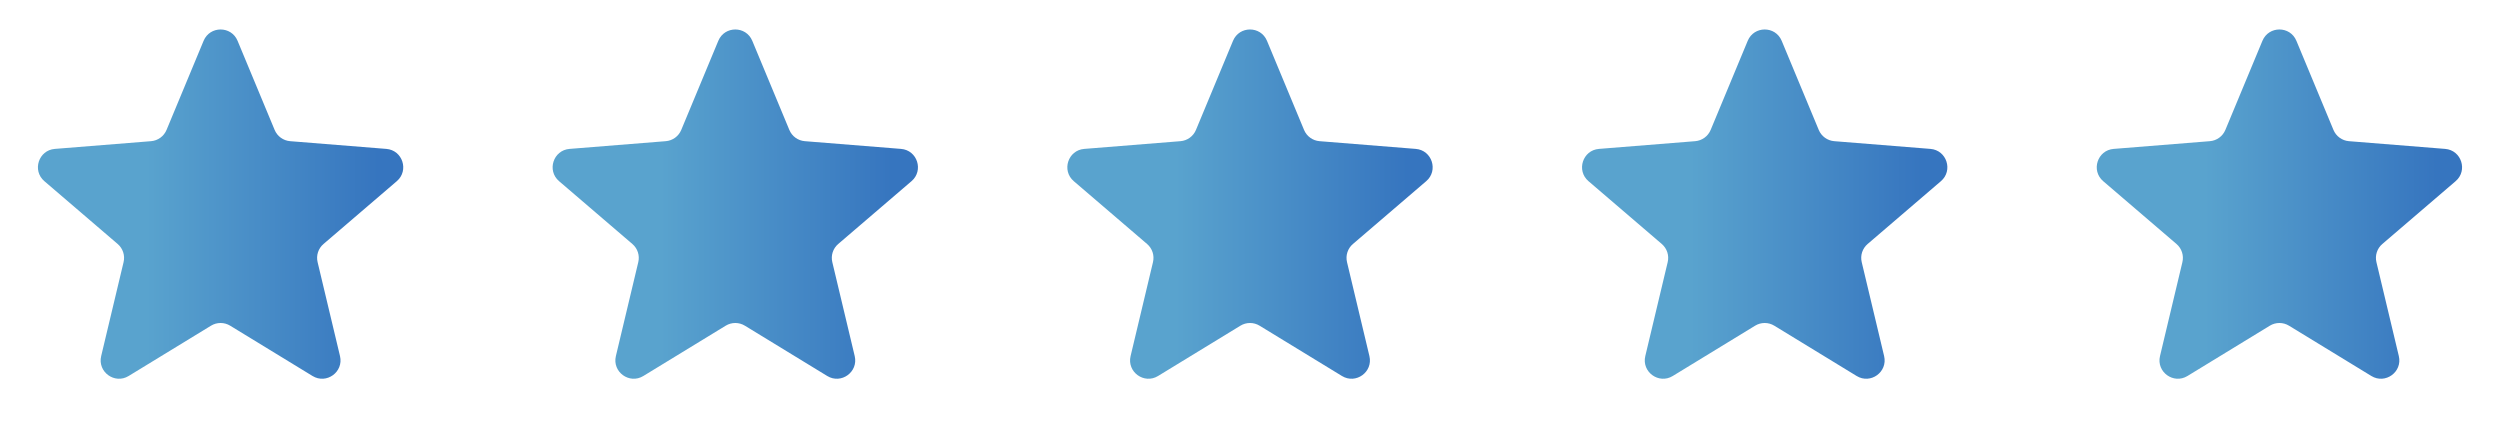 <svg width="68" height="12" viewBox="0 0 68 12" fill="none" xmlns="http://www.w3.org/2000/svg">
<path d="M5.538 1.11C5.709 0.699 6.291 0.699 6.462 1.11L7.47 3.534C7.542 3.707 7.705 3.825 7.891 3.84L10.508 4.05C10.951 4.085 11.131 4.639 10.793 4.928L8.8 6.636C8.657 6.758 8.595 6.949 8.639 7.131L9.248 9.685C9.351 10.117 8.88 10.459 8.501 10.227L6.261 8.859C6.101 8.761 5.899 8.761 5.739 8.859L3.499 10.227C3.12 10.459 2.649 10.117 2.752 9.685L3.361 7.131C3.405 6.949 3.343 6.758 3.2 6.636L1.207 4.928C0.869 4.639 1.049 4.085 1.492 4.05L4.109 3.84C4.295 3.825 4.458 3.707 4.53 3.534L5.538 1.11Z" fill="url(#paint0_linear_232_1125)"/>
<path d="M19.538 1.11C19.709 0.699 20.291 0.699 20.462 1.11L21.47 3.534C21.542 3.707 21.704 3.825 21.891 3.84L24.508 4.05C24.951 4.085 25.131 4.639 24.793 4.928L22.8 6.636C22.657 6.758 22.595 6.949 22.639 7.131L23.248 9.685C23.351 10.117 22.88 10.459 22.501 10.227L20.261 8.859C20.101 8.761 19.899 8.761 19.739 8.859L17.499 10.227C17.12 10.459 16.649 10.117 16.752 9.685L17.361 7.131C17.405 6.949 17.343 6.758 17.2 6.636L15.207 4.928C14.869 4.639 15.049 4.085 15.492 4.05L18.109 3.84C18.296 3.825 18.458 3.707 18.53 3.534L19.538 1.11Z" fill="url(#paint1_linear_232_1125)"/>
<path d="M33.538 1.11C33.709 0.699 34.291 0.699 34.462 1.11L35.47 3.534C35.542 3.707 35.705 3.825 35.891 3.84L38.508 4.05C38.951 4.085 39.131 4.639 38.793 4.928L36.8 6.636C36.657 6.758 36.595 6.949 36.639 7.131L37.248 9.685C37.351 10.117 36.88 10.459 36.501 10.227L34.261 8.859C34.101 8.761 33.899 8.761 33.739 8.859L31.499 10.227C31.12 10.459 30.649 10.117 30.752 9.685L31.361 7.131C31.405 6.949 31.343 6.758 31.2 6.636L29.207 4.928C28.869 4.639 29.049 4.085 29.492 4.05L32.109 3.84C32.295 3.825 32.458 3.707 32.53 3.534L33.538 1.11Z" fill="url(#paint2_linear_232_1125)"/>
<path d="M47.538 1.11C47.709 0.699 48.291 0.699 48.462 1.11L49.47 3.534C49.542 3.707 49.705 3.825 49.891 3.84L52.508 4.05C52.951 4.085 53.131 4.639 52.793 4.928L50.8 6.636C50.657 6.758 50.595 6.949 50.639 7.131L51.248 9.685C51.351 10.117 50.88 10.459 50.501 10.227L48.261 8.859C48.101 8.761 47.899 8.761 47.739 8.859L45.499 10.227C45.12 10.459 44.649 10.117 44.752 9.685L45.361 7.131C45.405 6.949 45.343 6.758 45.2 6.636L43.207 4.928C42.869 4.639 43.049 4.085 43.492 4.05L46.109 3.84C46.295 3.825 46.458 3.707 46.53 3.534L47.538 1.11Z" fill="url(#paint3_linear_232_1125)"/>
<path d="M61.538 1.11C61.709 0.699 62.291 0.699 62.462 1.11L63.47 3.534C63.542 3.707 63.705 3.825 63.891 3.84L66.508 4.05C66.951 4.085 67.131 4.639 66.793 4.928L64.8 6.636C64.657 6.758 64.595 6.949 64.639 7.131L65.248 9.685C65.351 10.117 64.88 10.459 64.501 10.227L62.261 8.859C62.101 8.761 61.899 8.761 61.739 8.859L59.499 10.227C59.12 10.459 58.649 10.117 58.752 9.685L59.361 7.131C59.405 6.949 59.343 6.758 59.2 6.636L57.207 4.928C56.869 4.639 57.049 4.085 57.492 4.05L60.109 3.84C60.295 3.825 60.458 3.707 60.53 3.534L61.538 1.11Z" fill="url(#paint4_linear_232_1125)"/>
<defs>
<linearGradient id="paint0_linear_232_1125" x1="0" y1="6" x2="12" y2="6" gradientUnits="userSpaceOnUse">
<stop offset="0.331" stop-color="#59A3CE"/>
<stop offset="0.857" stop-color="#3675BF"/>
</linearGradient>
<linearGradient id="paint1_linear_232_1125" x1="14" y1="6" x2="26" y2="6" gradientUnits="userSpaceOnUse">
<stop offset="0.331" stop-color="#59A3CE"/>
<stop offset="0.857" stop-color="#3675BF"/>
</linearGradient>
<linearGradient id="paint2_linear_232_1125" x1="28" y1="6" x2="40" y2="6" gradientUnits="userSpaceOnUse">
<stop offset="0.331" stop-color="#59A3CE"/>
<stop offset="0.857" stop-color="#3675BF"/>
</linearGradient>
<linearGradient id="paint3_linear_232_1125" x1="42" y1="6" x2="54" y2="6" gradientUnits="userSpaceOnUse">
<stop offset="0.331" stop-color="#59A3CE"/>
<stop offset="0.857" stop-color="#3675BF"/>
</linearGradient>
<linearGradient id="paint4_linear_232_1125" x1="56" y1="6" x2="68" y2="6" gradientUnits="userSpaceOnUse">
<stop offset="0.331" stop-color="#59A3CE"/>
<stop offset="0.857" stop-color="#3675BF"/>
</linearGradient>
</defs>
</svg>
